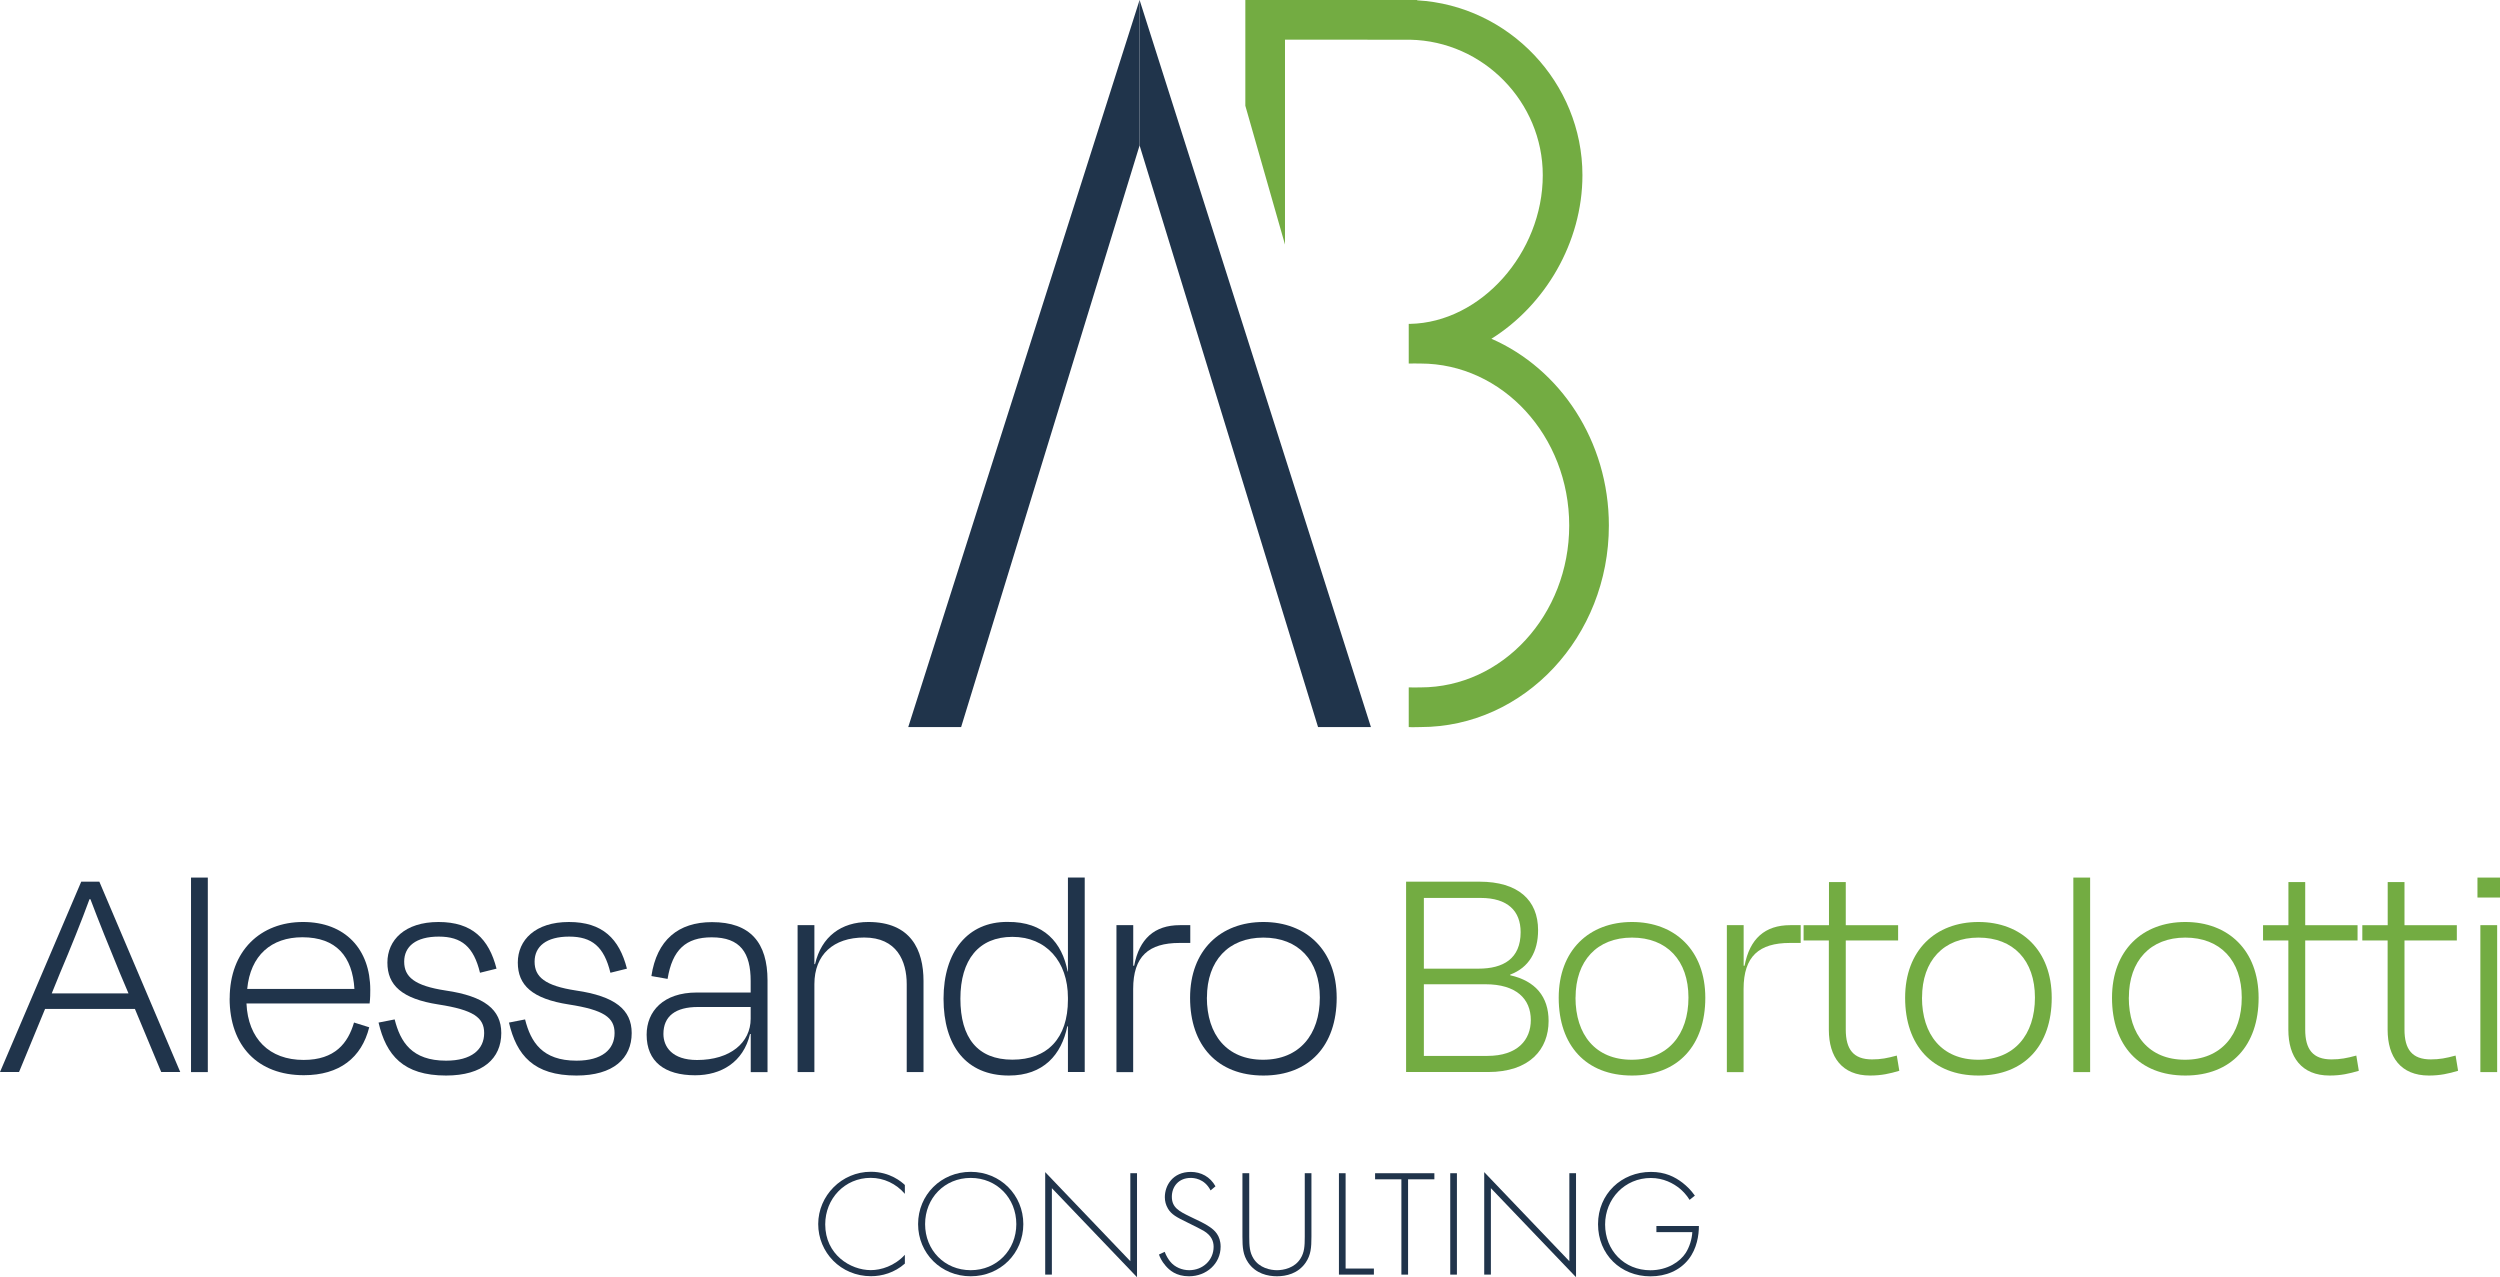 <?xml version="1.0" encoding="UTF-8"?>
<svg id="Livello_2" data-name="Livello 2" xmlns="http://www.w3.org/2000/svg" xmlns:xlink="http://www.w3.org/1999/xlink" viewBox="0 0 378.23 193.23">
  <defs>
    <style>
      .cls-1 {
        fill: none;
      }

      .cls-2 {
        clip-path: url(#clippath-1);
      }

      .cls-3 {
        fill: #20344b;
      }

      .cls-4 {
        clip-path: url(#clippath);
      }

      .cls-5 {
        fill: #73ac42;
      }
    </style>
    <clipPath id="clippath">
      <rect class="cls-1" x="137.41" width="35" height="110"/>
    </clipPath>
    <clipPath id="clippath-1">
      <rect class="cls-1" x="172.41" width="35" height="110"/>
    </clipPath>
  </defs>
  <g id="Livello_1-2" data-name="Livello 1">
    <g>
      <g>
        <path class="cls-3" d="M20.4,152.64H6.82l-3.94,9.55H0l12.29-28.8h2.74l12.24,28.8h-2.88l-3.98-9.55ZM7.82,150.29h11.62l-1.3-3.07c-1.49-3.6-3.31-8.11-4.46-11.18h-.14c-1.15,3.17-2.93,7.58-4.46,11.18l-1.25,3.07Z"/>
        <path class="cls-3" d="M31.44,162.2h-2.54v-29.43h2.54v29.43Z"/>
        <path class="cls-3" d="M34.75,151.06c0-7.25,4.7-11.57,11.09-11.57s10.18,4.13,10.18,10.27c0,.43,0,1.3-.1,2.06h-18.63c.24,5.33,3.46,8.54,8.64,8.54,4.75,0,6.72-2.54,7.63-5.66l2.3.72c-1.15,4.61-4.51,7.25-9.89,7.25-6.96,0-11.23-4.42-11.23-11.62ZM37.39,149.62h16.23c-.29-4.9-2.74-7.82-7.87-7.82-4.7,0-7.87,2.74-8.35,7.82Z"/>
        <path class="cls-3" d="M57.26,154.71l2.45-.48c.86,3.41,2.59,6.24,7.78,6.24,3.84,0,5.76-1.68,5.76-4.18,0-2.35-1.63-3.5-6.91-4.32-5.57-.86-7.73-2.93-7.73-6.34s2.64-6.14,7.73-6.14,7.63,2.54,8.78,7.06l-2.5.62c-.96-3.94-2.78-5.47-6.24-5.47s-5.23,1.49-5.23,3.79,1.54,3.65,6.29,4.37c5.86.86,8.4,2.88,8.4,6.43,0,3.84-2.78,6.43-8.35,6.43-6.48,0-9.07-3.07-10.22-8.02Z"/>
        <path class="cls-3" d="M76.99,154.71l2.45-.48c.86,3.41,2.59,6.24,7.78,6.24,3.84,0,5.76-1.68,5.76-4.18,0-2.35-1.63-3.5-6.91-4.32-5.57-.86-7.73-2.93-7.73-6.34s2.64-6.14,7.73-6.14,7.63,2.54,8.78,7.06l-2.5.62c-.96-3.94-2.78-5.47-6.24-5.47s-5.23,1.49-5.23,3.79,1.54,3.65,6.29,4.37c5.86.86,8.4,2.88,8.4,6.43,0,3.84-2.78,6.43-8.35,6.43-6.48,0-9.07-3.07-10.22-8.02Z"/>
        <path class="cls-3" d="M113.57,156.44h-.1c-1.01,4.27-4.37,6.24-8.3,6.24-4.61,0-7.34-2.06-7.34-6.14,0-3.55,2.54-6.38,7.58-6.38h8.16v-1.73c0-4.27-1.54-6.62-5.9-6.62-3.89,0-5.95,1.87-6.67,6.29l-2.45-.43c.82-5.47,4.08-8.16,9.17-8.16,5.81,0,8.4,3.12,8.4,8.83v13.87h-2.54v-5.76ZM113.57,154.13v-1.78h-7.97c-3.41,0-5.23,1.39-5.23,4.08,0,1.92,1.3,3.94,5.09,3.94,5.04,0,8.11-2.64,8.11-6.24Z"/>
        <path class="cls-3" d="M123.21,162.2h-2.54v-22.23h2.54v5.9h.1c.96-4.18,3.98-6.38,8.06-6.38,6.43,0,8.35,4.22,8.35,8.93v13.78h-2.54v-13.3c0-3.5-1.49-7.06-6.43-7.06-4.66,0-7.54,2.59-7.54,7.06v13.3Z"/>
        <path class="cls-3" d="M161.57,155.28h-.1c-.86,4.27-3.6,7.44-8.83,7.44-6.48,0-9.89-4.51-9.89-11.62s3.65-11.67,9.7-11.62c5.52-.05,8.26,3.17,9.07,7.49h.05v-14.21h2.54v29.43h-2.54v-6.91ZM161.57,151.25v-.29c0-5.52-3.31-9.22-8.4-9.22s-7.87,3.46-7.87,9.36,2.59,9.22,7.87,9.22,8.4-3.22,8.4-9.07Z"/>
        <path class="cls-3" d="M168.91,162.2v-22.23h2.54v6.14h.14c.77-4.08,3.07-6.14,6.91-6.14h1.58v2.69h-1.63c-4.66,0-7.01,2.02-7.01,6.96v12.58h-2.54Z"/>
        <path class="cls-3" d="M180.05,150.96c0-7.2,4.61-11.47,11.09-11.47s11.09,4.27,11.09,11.47-4.13,11.76-11.09,11.76-11.09-4.56-11.09-11.76ZM182.59,150.92c0,5.62,3.02,9.41,8.5,9.41s8.59-3.79,8.59-9.41-3.26-9.07-8.54-9.07-8.54,3.5-8.54,9.07Z"/>
        <path class="cls-5" d="M212.73,133.39h11.09c5.86,0,8.88,2.78,8.88,7.34,0,3.26-1.39,5.66-4.22,6.72v.1c3.84.86,5.81,3.26,5.81,6.91,0,4.27-2.83,7.73-9.17,7.73h-12.39v-28.8ZM215.42,135.84v10.71h8.26c3.74,0,6.38-1.49,6.38-5.52,0-3.22-1.97-5.18-6.05-5.18h-8.59ZM215.42,148.9v10.85h9.6c4.61,0,6.58-2.45,6.58-5.42,0-3.22-2.21-5.42-6.86-5.42h-9.31Z"/>
        <path class="cls-5" d="M235.82,150.96c0-7.2,4.61-11.47,11.09-11.47s11.09,4.27,11.09,11.47-4.13,11.76-11.09,11.76-11.09-4.56-11.09-11.76ZM238.36,150.92c0,5.62,3.02,9.41,8.5,9.41s8.59-3.79,8.59-9.41-3.26-9.07-8.54-9.07-8.54,3.5-8.54,9.07Z"/>
        <path class="cls-5" d="M261.26,162.2v-22.23h2.54v6.14h.14c.77-4.08,3.07-6.14,6.91-6.14h1.58v2.69h-1.63c-4.66,0-7.01,2.02-7.01,6.96v12.58h-2.54Z"/>
        <path class="cls-5" d="M276.71,142.28h-3.84v-2.3h3.84v-6.53h2.54v6.53h7.92v2.3h-7.92v13.49c0,2.98,1.15,4.51,3.98,4.51,1.34,0,2.3-.19,3.74-.58l.38,2.3c-1.44.43-2.69.72-4.42.72-4.27,0-6.24-2.83-6.24-6.91v-13.54Z"/>
        <path class="cls-5" d="M288.23,150.96c0-7.2,4.61-11.47,11.09-11.47s11.09,4.27,11.09,11.47-4.13,11.76-11.09,11.76-11.09-4.56-11.09-11.76ZM290.78,150.92c0,5.62,3.02,9.41,8.5,9.41s8.59-3.79,8.59-9.41-3.26-9.07-8.54-9.07-8.54,3.5-8.54,9.07Z"/>
        <path class="cls-5" d="M316.22,162.2h-2.54v-29.43h2.54v29.43Z"/>
        <path class="cls-5" d="M319.53,150.96c0-7.2,4.61-11.47,11.09-11.47s11.09,4.27,11.09,11.47-4.13,11.76-11.09,11.76-11.09-4.56-11.09-11.76ZM322.07,150.92c0,5.62,3.02,9.41,8.5,9.41s8.59-3.79,8.59-9.41-3.26-9.07-8.54-9.07-8.54,3.5-8.54,9.07Z"/>
        <path class="cls-5" d="M346.22,142.28h-3.84v-2.3h3.84v-6.53h2.54v6.53h7.92v2.3h-7.92v13.49c0,2.98,1.15,4.51,3.98,4.51,1.34,0,2.3-.19,3.75-.58l.38,2.3c-1.44.43-2.69.72-4.42.72-4.27,0-6.24-2.83-6.24-6.91v-13.54Z"/>
        <path class="cls-5" d="M361.24,142.28h-3.84v-2.3h3.84v-6.53h2.54v6.53h7.92v2.3h-7.92v13.49c0,2.98,1.15,4.51,3.98,4.51,1.34,0,2.3-.19,3.75-.58l.38,2.3c-1.44.43-2.69.72-4.42.72-4.27,0-6.24-2.83-6.24-6.91v-13.54Z"/>
        <path class="cls-5" d="M374.82,135.79v-3.02h3.41v3.02h-3.41ZM375.26,162.2v-22.23h2.54v22.23h-2.54Z"/>
      </g>
      <g>
        <path class="cls-3" d="M136.9,180.62c-1.31-1.54-3.2-2.42-5.17-2.42-3.93,0-6.88,3.15-6.88,7.04,0,4.55,3.79,6.92,6.9,6.92,1.54,0,3.59-.62,5.15-2.32v1.33c-1.56,1.38-3.45,1.91-5.11,1.91-4.6,0-8-3.61-8-7.89s3.54-7.91,7.96-7.91c2.92,0,4.69,1.56,5.15,2v1.33Z"/>
        <path class="cls-3" d="M154.82,185.2c0,4.42-3.47,7.89-7.96,7.89s-7.96-3.47-7.96-7.89,3.47-7.91,7.96-7.91,7.96,3.5,7.96,7.91ZM153.76,185.2c0-3.93-2.94-6.99-6.9-6.99s-6.9,3.06-6.9,6.99,2.94,6.97,6.9,6.97,6.9-3.06,6.9-6.97Z"/>
        <path class="cls-3" d="M158.13,192.83v-15.5l12.88,13.48v-13.31h1.01v15.73l-12.88-13.47v13.08h-1.01Z"/>
        <path class="cls-3" d="M183.15,180.1c-.94-1.84-2.6-1.89-3.01-1.89-1.82,0-2.85,1.31-2.85,2.85,0,1.66,1.15,2.21,2.69,2.97,1.52.74,2.28,1.06,3.06,1.61.67.46,1.63,1.26,1.63,2.97,0,2.58-2.16,4.48-4.78,4.48-1.98,0-2.99-.94-3.56-1.61-.6-.69-.85-1.29-.99-1.68l.87-.41c.21.6.6,1.2.83,1.47.69.87,1.82,1.31,2.87,1.31,2.07,0,3.7-1.52,3.7-3.54,0-.83-.32-1.7-1.49-2.41-.44-.25-1.33-.71-2.6-1.33-1.52-.74-2.28-1.15-2.81-2.02-.34-.58-.48-1.15-.48-1.75,0-1.77,1.2-3.82,3.93-3.82,1.54,0,2.94.74,3.73,2.18l-.74.62Z"/>
        <path class="cls-3" d="M189,177.5v9.59c0,1.45.07,2.39.64,3.31.9,1.45,2.58,1.77,3.56,1.77s2.67-.32,3.56-1.77c.58-.92.64-1.86.64-3.31v-9.59h1.01v9.59c0,1.68-.09,2.78-.87,3.93-1.15,1.68-2.97,2.07-4.35,2.07s-3.2-.39-4.35-2.07c-.78-1.15-.87-2.25-.87-3.93v-9.59h1.01Z"/>
        <path class="cls-3" d="M203.58,177.5v14.42h4.28v.92h-5.29v-15.34h1.01Z"/>
        <path class="cls-3" d="M213.03,178.42v14.42h-1.01v-14.42h-3.98v-.92h8.97v.92h-3.98Z"/>
        <path class="cls-3" d="M220.42,177.5v15.34h-1.01v-15.34h1.01Z"/>
        <path class="cls-3" d="M224.55,192.83v-15.5l12.88,13.48v-13.31h1.01v15.73l-12.88-13.47v13.08h-1.01Z"/>
        <path class="cls-3" d="M250.59,185.48h6.44c0,1.4-.3,3.43-1.56,5.04-1.36,1.72-3.43,2.58-5.77,2.58-4.51,0-7.93-3.31-7.93-7.89s3.54-7.91,8-7.91c2.16,0,3.61.74,4.81,1.66.64.51,1.22,1.06,1.84,1.93l-.8.64c-.44-.74-1.06-1.36-1.47-1.7-.97-.8-2.48-1.61-4.39-1.61-3.93,0-6.92,3.13-6.92,7.04s2.9,6.92,6.85,6.92c2.62,0,4.51-1.33,5.33-2.6.6-.92.97-2.18,1.01-3.17h-5.43v-.92Z"/>
      </g>
      <g>
        <g id="_Ripetizione_specchio_" data-name="&amp;lt;Ripetizione specchio&amp;gt;">
          <g class="cls-4">
            <polygon class="cls-3" points="145.41 110 137.41 110 172.41 0 172.41 22 145.41 110"/>
          </g>
        </g>
        <g id="_Ripetizione_specchio_-2" data-name="&amp;lt;Ripetizione specchio&amp;gt;">
          <g class="cls-2">
            <polygon class="cls-3" points="199.41 110 207.41 110 172.41 0 172.41 22 199.41 110"/>
          </g>
        </g>
      </g>
      <path class="cls-5" d="M243.41,79.5c0,16.82-12.79,30.5-28.5,30.5-.56,0-1.23.04-1.78,0v-6c.43.02,1.34,0,1.78,0,12.41,0,22.5-10.99,22.5-24.5s-10.09-24.5-22.5-24.5c-.44,0-1.35-.02-1.78,0h0v-6h.22c10.69-.22,20.06-10.73,20.06-22.5,0-11.07-9-20.27-20.06-20.49h0s-18.94-.01-18.94-.01v31l-6-21V0h26v.05c13.87.78,25,12.46,25,26.45,0,10.23-5.71,19.72-13.77,24.75,10.41,4.54,17.77,15.49,17.77,28.25Z"/>
    </g>
  </g>
</svg>